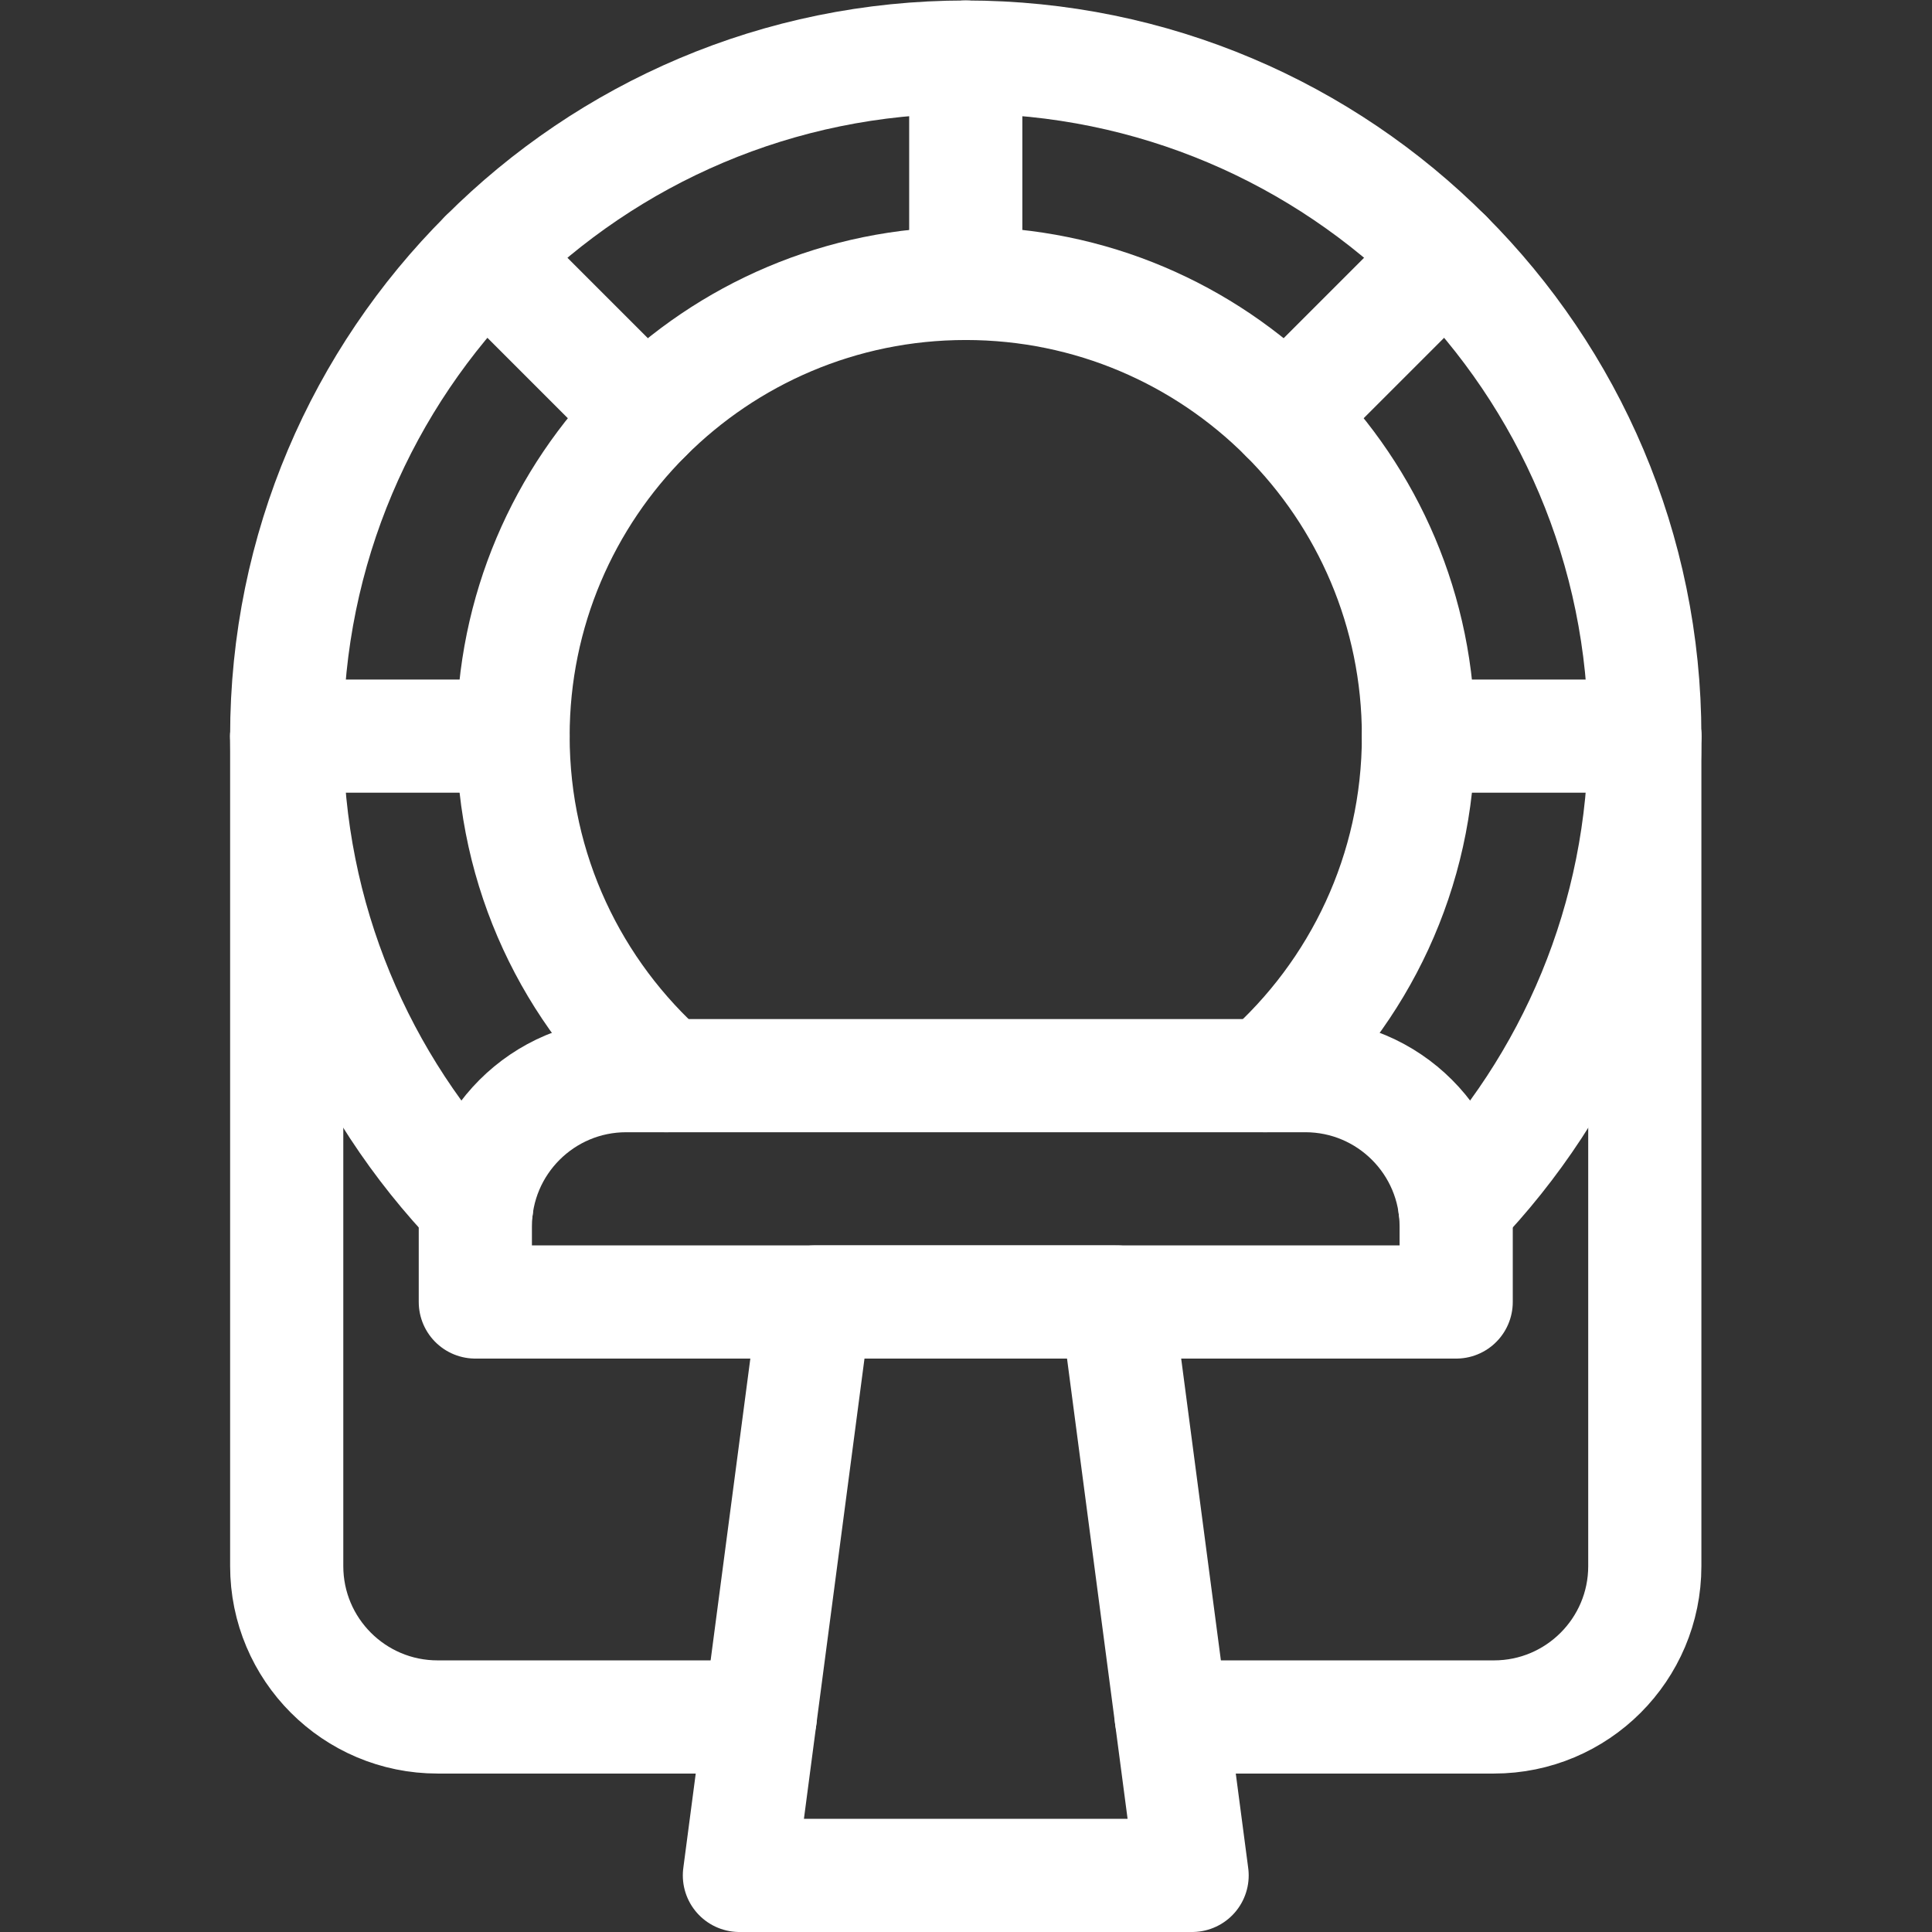 <?xml version="1.0" encoding="UTF-8"?> <svg xmlns="http://www.w3.org/2000/svg" xmlns:svg="http://www.w3.org/2000/svg" xmlns:xlink="http://www.w3.org/1999/xlink" xmlns:svgjs="http://svgjs.dev/svgjs" version="1.1" id="svg339" xml:space="preserve" width="300" height="300" viewBox="0 0 682.667 682.667"><rect x="0" y="0" width="682.667" height="682.667" fill="#333333" stroke="none"/><g width="100%" height="100%" transform="matrix(1,0,0,1,0,0)"><defs id="defs343"><clipPath id="clipPath353"><path d="M 0,512 H 512 V 0 H 0 Z" id="path351" fill="#ffffff" fill-opacity="1" data-original-color="#000000ff" stroke="none" stroke-opacity="1"></path></clipPath></defs><g id="g345" transform="matrix(1.333,0,0,-1.333,0,682.667)"><g id="g347"><g id="g349" clip-path="url(#clipPath353)"><g id="g355" transform="translate(296,167)"><path d="m 0,0 h -80 l -20,-152 H 20 Z" style="stroke-linecap: round; stroke-linejoin: round; stroke-miterlimit: 10; stroke-dasharray: none;" id="path357" fill="none" fill-opacity="1" stroke="#ffffff" stroke-opacity="1" data-original-stroke-color="#000000ff" stroke-width="30" data-original-stroke-width="30"></path></g><g id="g359" transform="translate(310.474,57)"><path d="m 0,0 h 85.526 c 22.092,0 40,17.909 40,40 v 220" style="stroke-linecap: round; stroke-linejoin: round; stroke-miterlimit: 10; stroke-dasharray: none;" id="path361" fill="none" fill-opacity="1" stroke="#ffffff" stroke-opacity="1" data-original-stroke-color="#000000ff" stroke-width="30" data-original-stroke-width="30"></path></g><g id="g363" transform="translate(76,317)"><path d="m 0,0 v -220 c 0,-22.091 17.909,-40 40,-40 h 85.526" style="stroke-linecap: round; stroke-linejoin: round; stroke-miterlimit: 10; stroke-dasharray: none;" id="path365" fill="none" fill-opacity="1" stroke="#ffffff" stroke-opacity="1" data-original-stroke-color="#000000ff" stroke-width="30" data-original-stroke-width="30"></path></g><g id="g367" transform="translate(256,497)"><path d="M 0,0 V -60" style="stroke-linecap: round; stroke-linejoin: round; stroke-miterlimit: 10; stroke-dasharray: none;" id="path369" fill="none" fill-opacity="1" stroke="#ffffff" stroke-opacity="1" data-original-stroke-color="#000000ff" stroke-width="30" data-original-stroke-width="30"></path></g><g id="g371" transform="translate(128.721,444.279)"><path d="M 0,0 42.426,-42.426" style="stroke-linecap: round; stroke-linejoin: round; stroke-miterlimit: 10; stroke-dasharray: none;" id="path373" fill="none" fill-opacity="1" stroke="#ffffff" stroke-opacity="1" data-original-stroke-color="#000000ff" stroke-width="30" data-original-stroke-width="30"></path></g><g id="g375" transform="translate(76,317)"><path d="M 0,0 H 60" style="stroke-linecap: round; stroke-linejoin: round; stroke-miterlimit: 10; stroke-dasharray: none;" id="path377" fill="none" fill-opacity="1" stroke="#ffffff" stroke-opacity="1" data-original-stroke-color="#000000ff" stroke-width="30" data-original-stroke-width="30"></path></g><g id="g379" transform="translate(436,317)"><path d="M 0,0 H -60" style="stroke-linecap: round; stroke-linejoin: round; stroke-miterlimit: 10; stroke-dasharray: none;" id="path381" fill="none" fill-opacity="1" stroke="#ffffff" stroke-opacity="1" data-original-stroke-color="#000000ff" stroke-width="30" data-original-stroke-width="30"></path></g><g id="g383" transform="translate(383.279,444.279)"><path d="M 0,0 -42.427,-42.426" style="stroke-linecap: round; stroke-linejoin: round; stroke-miterlimit: 10; stroke-dasharray: none;" id="path385" fill="none" fill-opacity="1" stroke="#ffffff" stroke-opacity="1" data-original-stroke-color="#000000ff" stroke-width="30" data-original-stroke-width="30"></path></g><g id="g387" transform="translate(385.644,192.261)"><path d="m 0,0 c 31.156,32.347 50.355,76.278 50.355,124.739 0,99.411 -80.588,180 -180,180 -99.411,0 -180,-80.589 -180,-180 0,-48.461 19.199,-92.392 50.356,-124.739" style="stroke-linecap: round; stroke-linejoin: round; stroke-miterlimit: 10; stroke-dasharray: none;" id="path389" fill="none" fill-opacity="1" stroke="#ffffff" stroke-opacity="1" data-original-stroke-color="#000000ff" stroke-width="30" data-original-stroke-width="30"></path></g><g id="g391" transform="translate(386,167)"><path d="m 0,0 h -260 v 20 c 0,22.091 17.909,40 40,40 H -40 C -17.908,60 0,42.091 0,20 Z" style="stroke-linecap: round; stroke-linejoin: round; stroke-miterlimit: 10; stroke-dasharray: none;" id="path393" fill="none" fill-opacity="1" stroke="#ffffff" stroke-opacity="1" data-original-stroke-color="#000000ff" stroke-width="30" data-original-stroke-width="30"></path></g><g id="g395" transform="translate(335.362,227)"><path d="m 0,0 c 24.917,21.989 40.638,54.156 40.638,90 0,66.274 -53.726,120 -120,120 -66.275,0 -120,-53.726 -120,-120 0,-35.844 15.72,-68.011 40.637,-90" style="stroke-linecap: round; stroke-linejoin: round; stroke-miterlimit: 10; stroke-dasharray: none;" id="path397" fill="none" fill-opacity="1" stroke="#ffffff" stroke-opacity="1" data-original-stroke-color="#000000ff" stroke-width="30" data-original-stroke-width="30"></path></g></g></g></g></g></svg> 